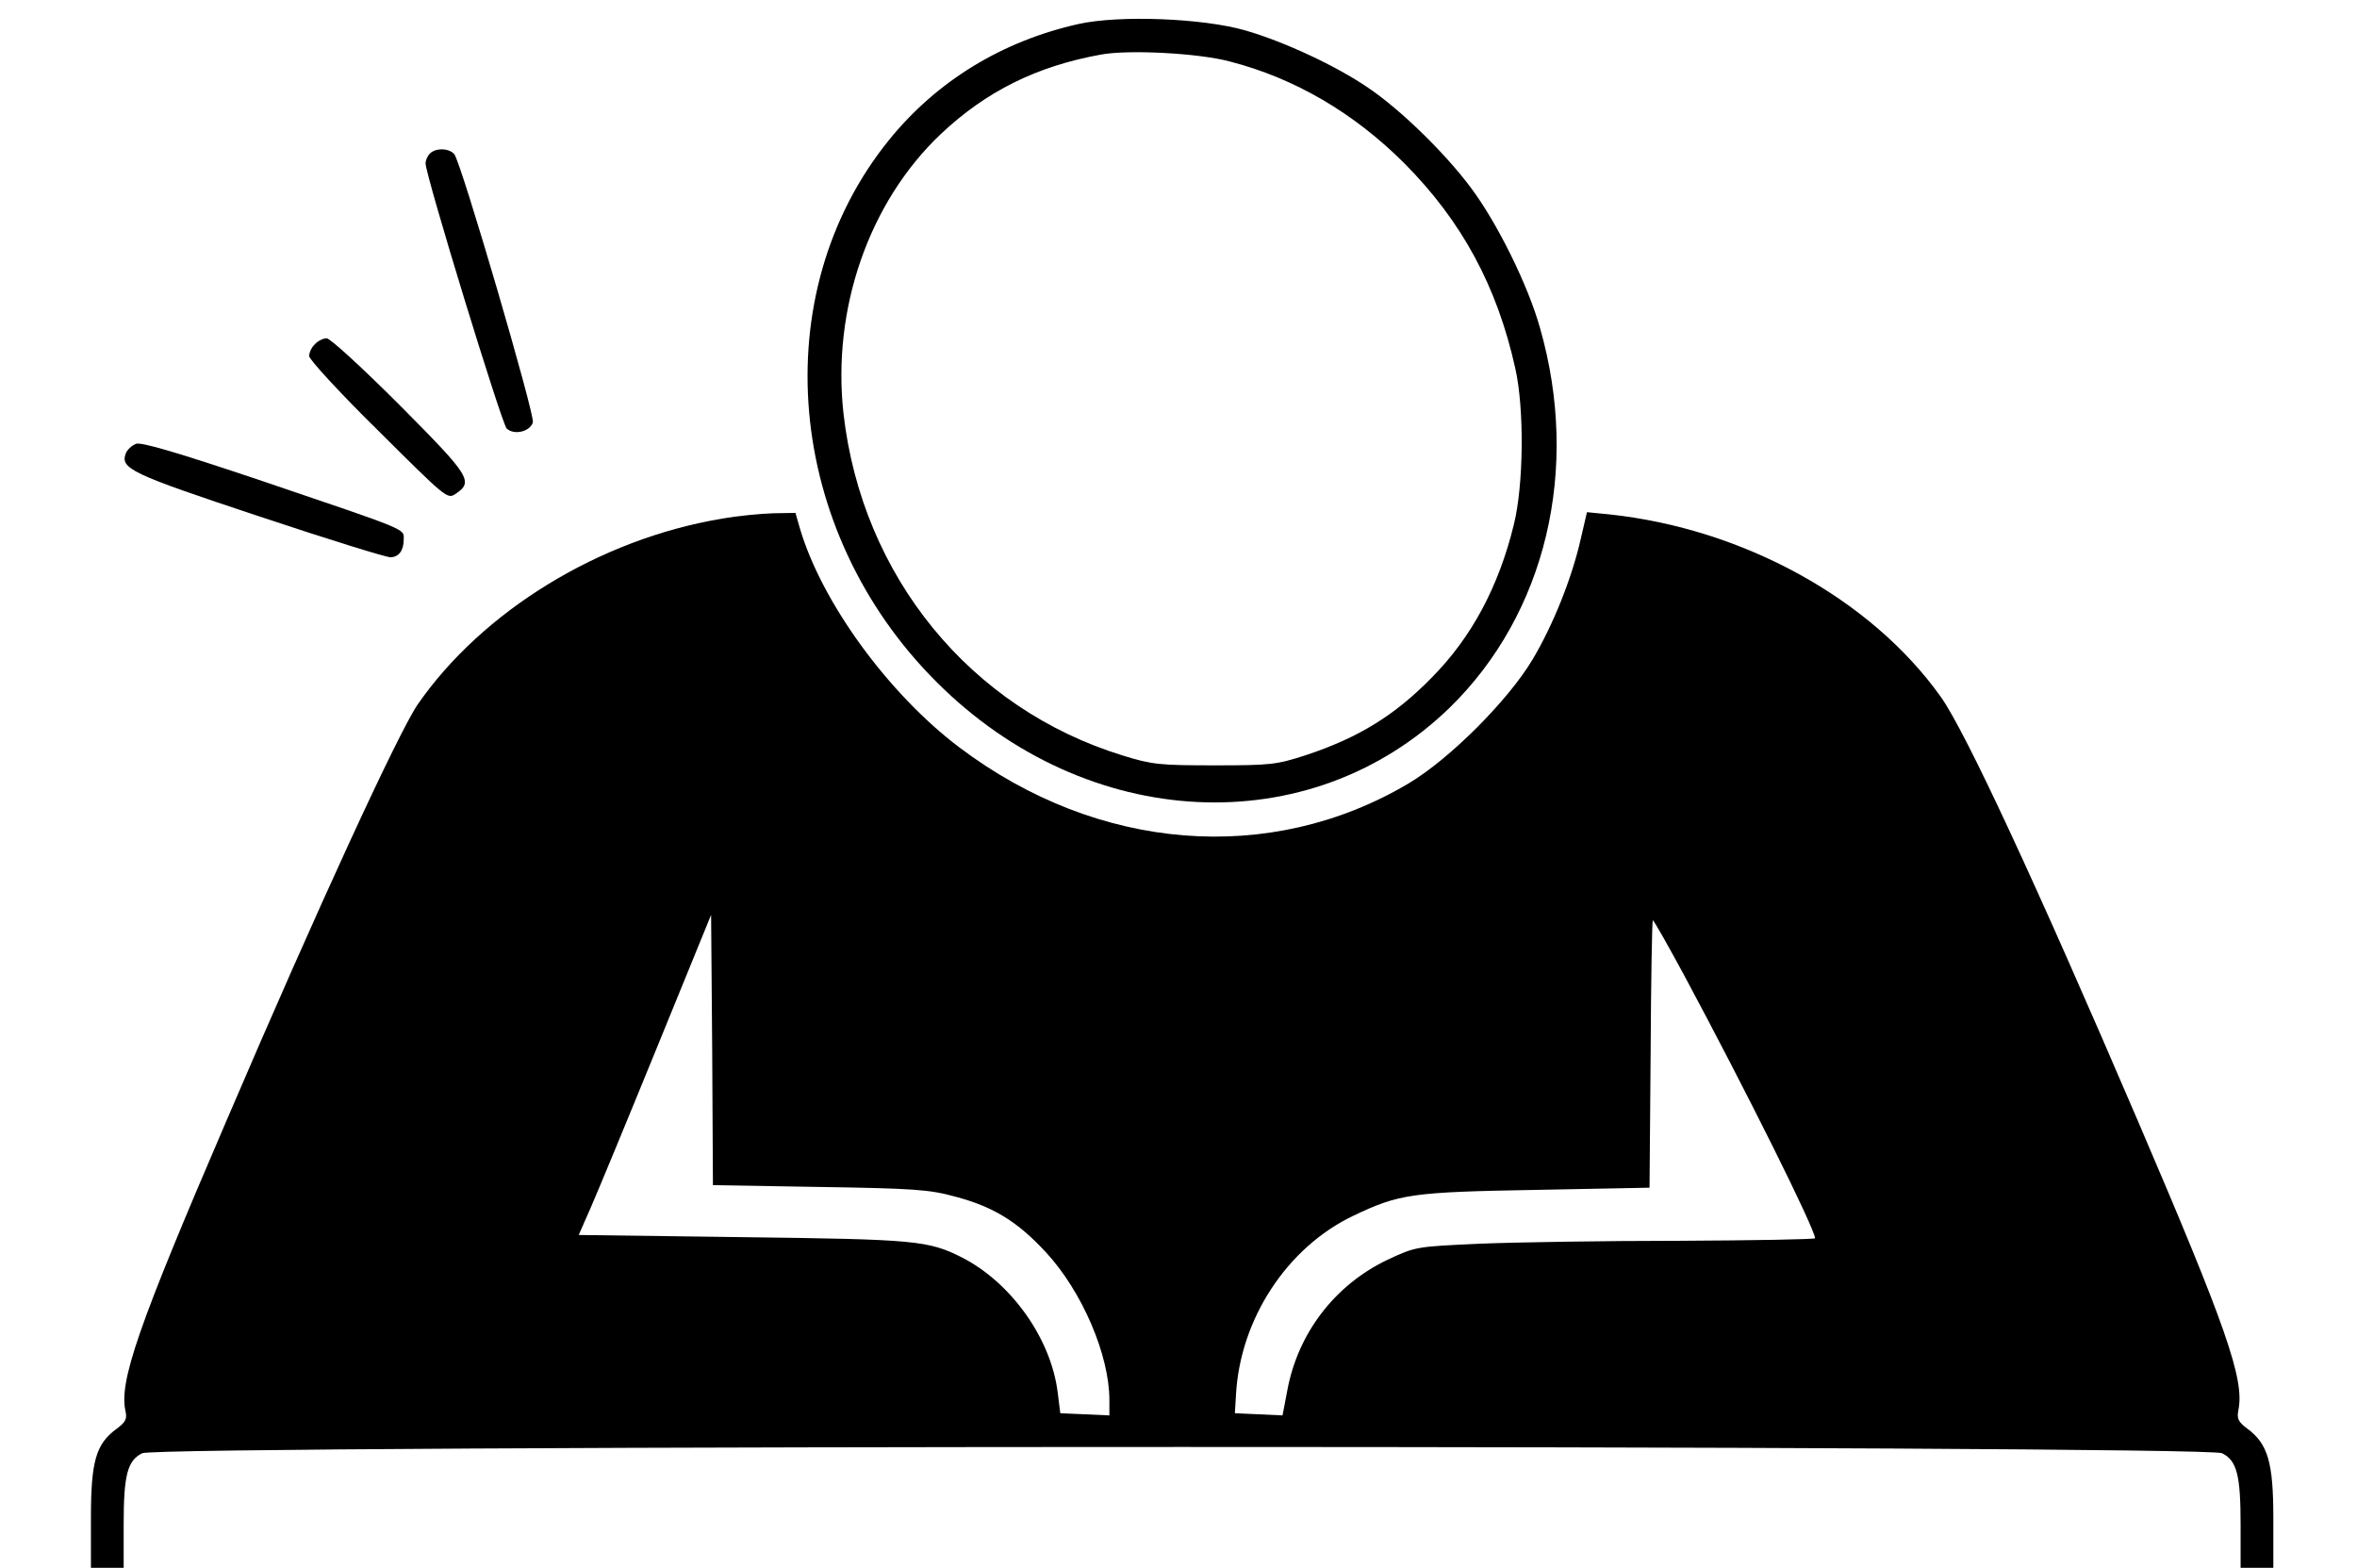 <?xml version="1.0" standalone="no"?>
<!DOCTYPE svg PUBLIC "-//W3C//DTD SVG 20010904//EN"
 "http://www.w3.org/TR/2001/REC-SVG-20010904/DTD/svg10.dtd">
<svg version="1.0" xmlns="http://www.w3.org/2000/svg"
 width="648pt" height="431pt" viewBox="0 0 648 431"
 preserveAspectRatio="xMidYMid meet">

<g transform="translate(0,431) scale(0.1,-0.1)"
fill="#000000" stroke="none">
<path d="M2965 4244 c-210 -47 -390 -157 -521 -319 -343 -424 -286 -1074 131
-1490 413 -413 1027 -443 1411 -70 264 258 359 655 248 1043 -33 118 -118 290
-191 387 -70 94 -194 215 -282 274 -86 59 -229 126 -336 157 -116 34 -348 43
-460 18z m416 -103 c179 -46 342 -142 480 -280 158 -159 255 -338 305 -564 25
-111 23 -320 -4 -429 -42 -172 -117 -311 -226 -421 -102 -104 -201 -165 -346
-213 -80 -26 -96 -28 -250 -28 -151 0 -173 2 -253 27 -420 129 -717 493 -768
940 -32 288 70 581 267 768 125 118 264 187 441 219 76 14 268 4 354 -19z"/>
<path d="M1182 3888 c-7 -7 -12 -19 -12 -27 0 -33 209 -715 223 -729 20 -19
64 -9 72 17 6 20 -197 714 -216 737 -14 17 -51 18 -67 2z"/>
<path d="M866 3364 c-9 -8 -16 -23 -16 -33 0 -9 85 -102 190 -205 185 -184
190 -189 212 -174 51 34 41 49 -154 245 -100 100 -190 183 -200 183 -9 0 -24
-7 -32 -16z"/>
<path d="M374 3090 c-12 -5 -24 -16 -28 -26 -16 -42 12 -56 365 -173 189 -63
353 -114 363 -113 23 1 36 19 36 50 0 29 14 23 -390 160 -235 79 -331 107
-346 102z"/>
<path d="M1984 2884 c-336 -56 -658 -254 -836 -511 -54 -80 -275 -559 -525
-1143 -244 -567 -296 -718 -278 -799 5 -22 0 -31 -26 -50 -55 -41 -69 -88 -69
-243 l0 -138 45 0 45 0 0 119 c0 135 10 176 51 196 43 23 5675 23 5718 0 41
-20 51 -61 51 -196 l0 -119 45 0 45 0 0 137 c0 153 -15 204 -72 246 -24 18
-29 27 -24 51 17 84 -33 227 -277 796 -280 653 -474 1070 -541 1164 -192 270
-544 463 -912 502 l-61 6 -17 -73 c-24 -107 -76 -237 -132 -331 -67 -113 -229
-275 -342 -342 -380 -225 -853 -188 -1234 99 -195 147 -379 399 -439 603 l-12
42 -61 -1 c-34 -1 -98 -7 -142 -15z m269 -1837 c256 -4 302 -7 371 -26 107
-28 173 -69 251 -153 100 -108 175 -283 175 -407 l0 -42 -67 3 -68 3 -7 56
c-18 149 -128 303 -263 372 -93 47 -128 50 -602 56 l-452 6 33 75 c18 41 100
239 182 440 l149 365 3 -371 2 -372 293 -5z m2375 586 c174 -324 362 -702 362
-727 0 -3 -168 -6 -372 -7 -205 0 -452 -4 -549 -8 -176 -8 -177 -8 -254 -44
-145 -69 -247 -202 -276 -360 l-13 -68 -65 3 -66 3 3 50 c11 208 140 406 323
493 126 60 159 65 504 71 l310 6 3 368 c1 202 4 367 6 367 3 0 40 -66 84 -147z"/>
</g>
</svg>
